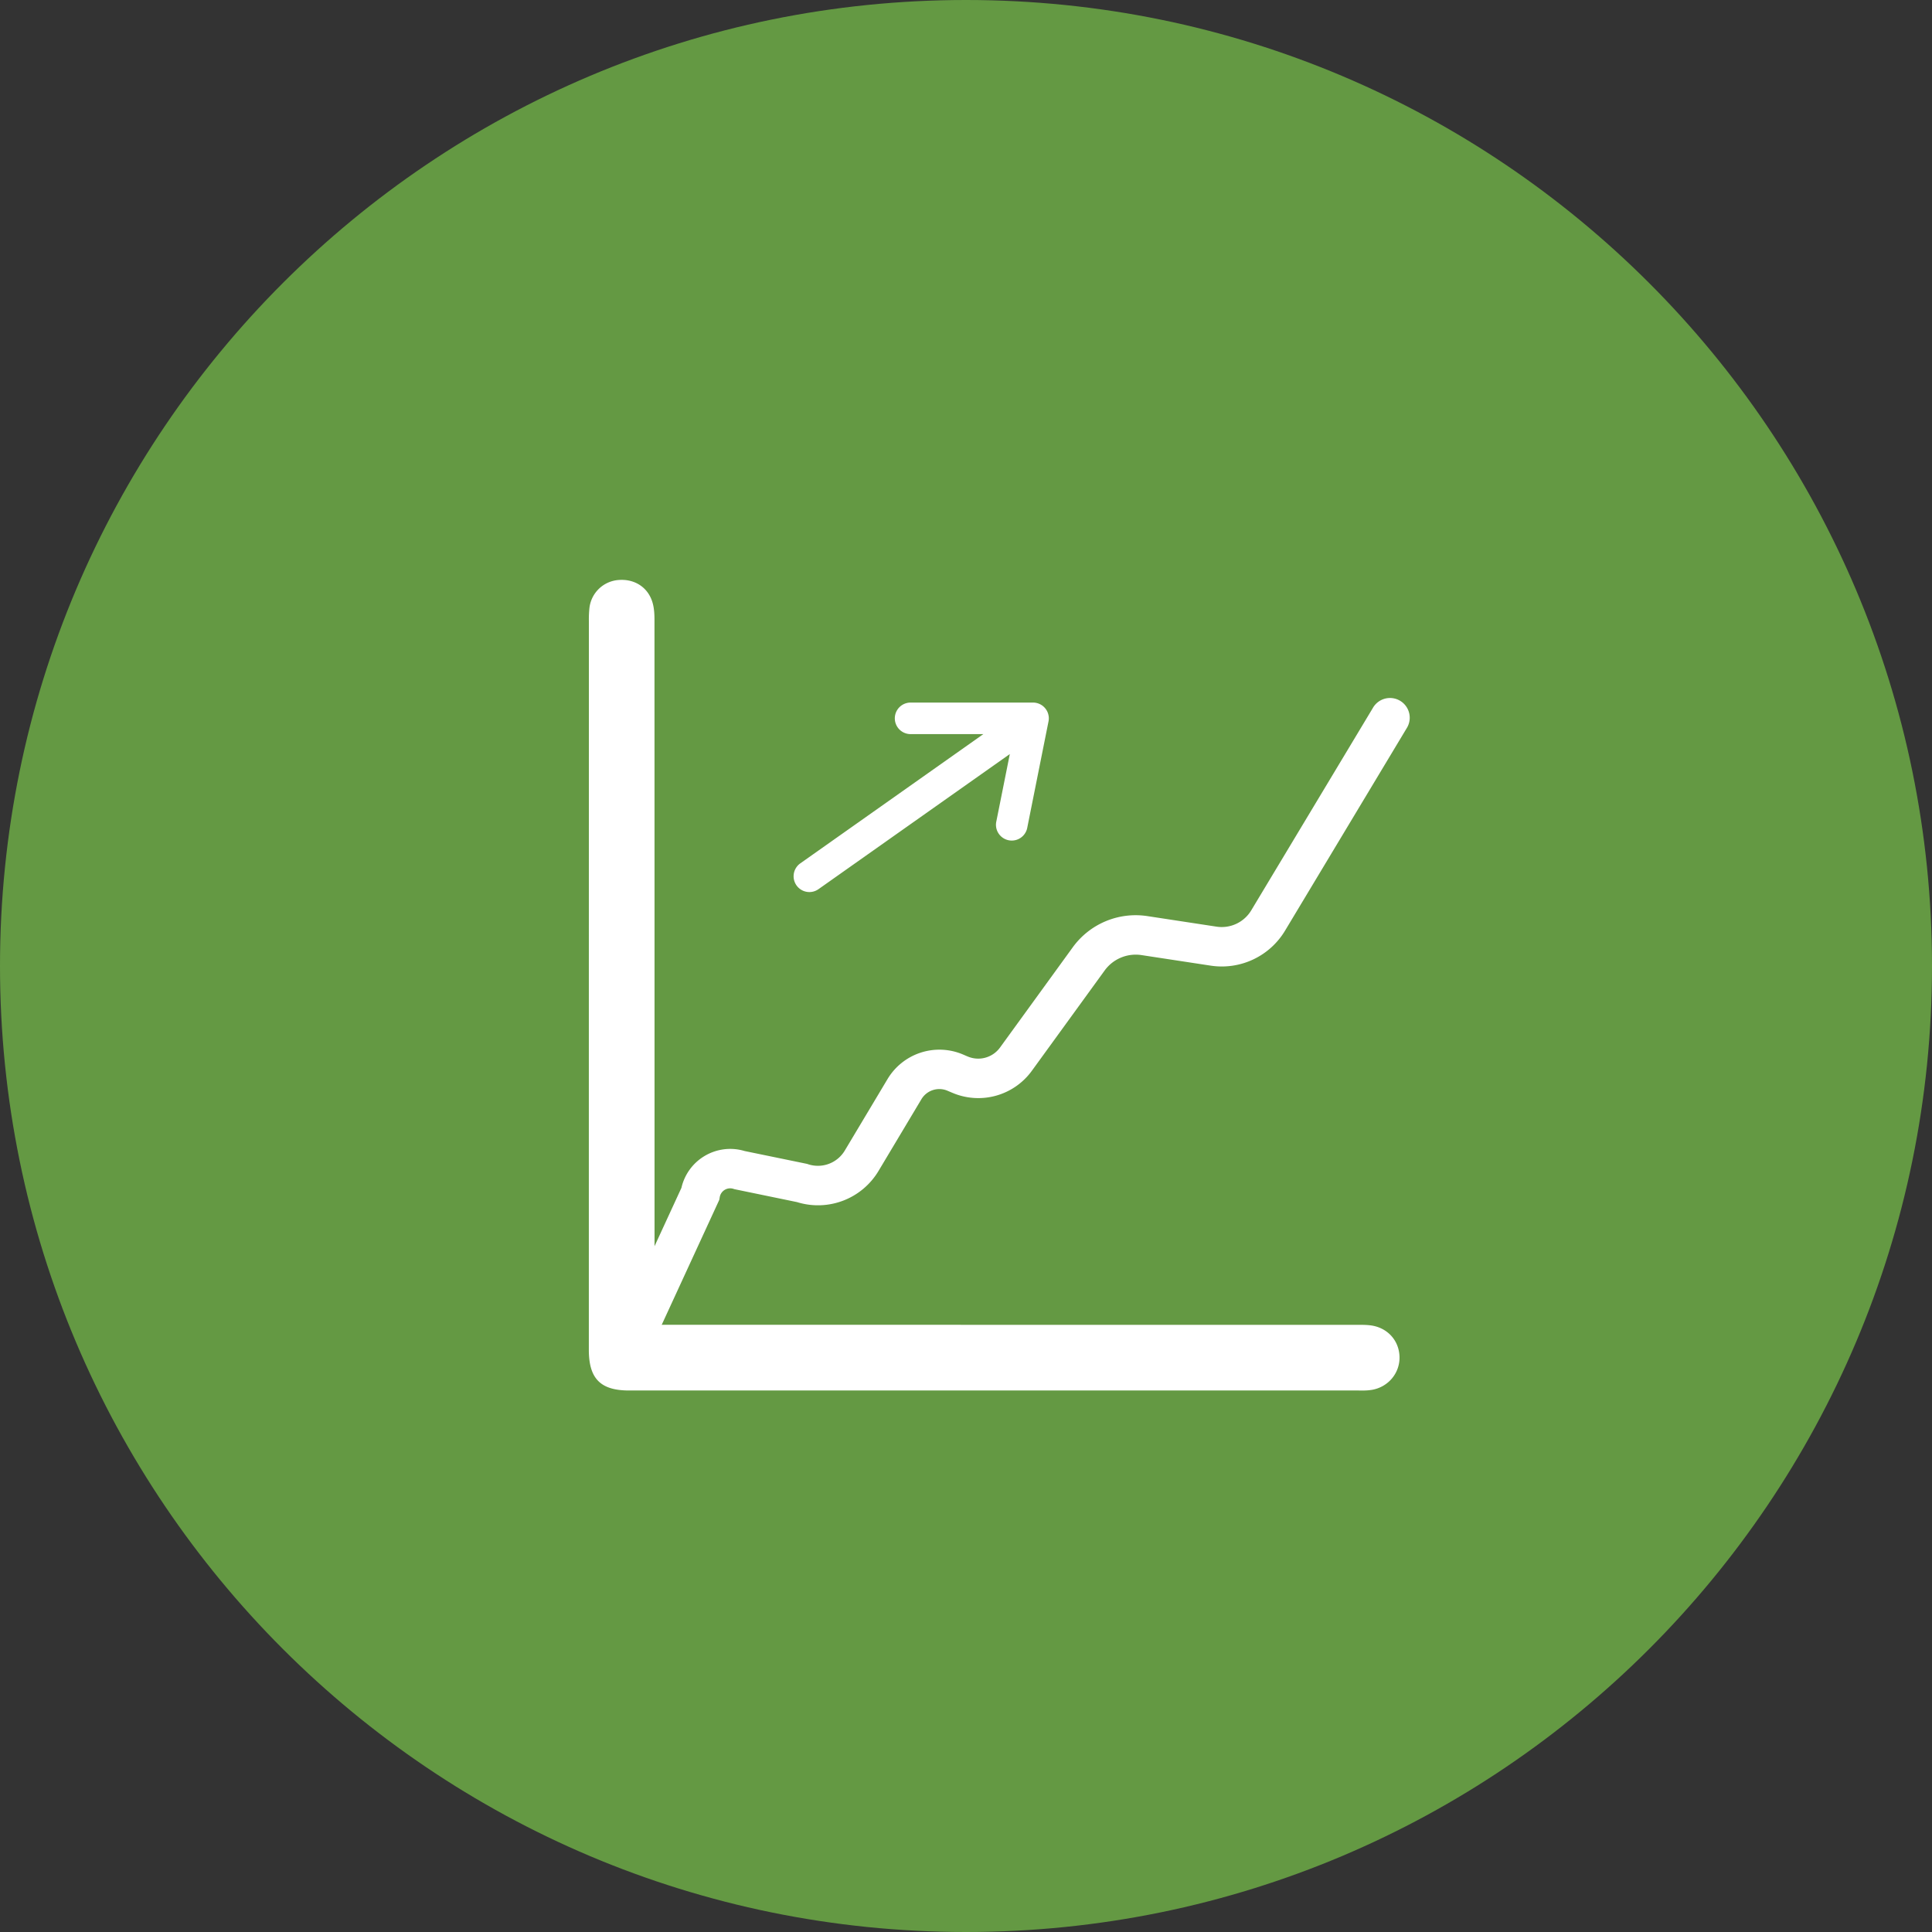 <svg width="128" height="128" viewBox="0 0 128 128" xmlns="http://www.w3.org/2000/svg">
    <rect x="0" y="0" width="128" height="128" fill="#333333" stroke="none"/>
    <g fill="none" fill-rule="evenodd">
        <path d="M128 64c0 35.346-28.654 64-64 64-35.346 0-64-28.654-64-64C0 28.654 28.654 0 64 0c35.346 0 64 28.654 64 64" fill="#649943"/>
        <path d="M42.71 88.424h.876l46.308.002c.261 0 .523-.002.782.025.81.087 1.375.692 1.392 1.468.014.731-.518 1.38-1.275 1.517-.254.045-.52.034-.78.034-16.11.002-32.222.002-48.333.002-1.529 0-2.015-.495-2.015-2.045 0-16.048 0-32.096.002-48.144 0-.303-.006-.61.03-.913a1.445 1.445 0 0 1 1.336-1.293c.766-.06 1.388.34 1.582 1.07.083.31.091.645.091.968.005 15.46.004 30.92.004 46.38v.93z" fill="#FFF"/>
        <path d="m90.013 90.818.127.001c.197 0 .383.002.538-.026.435-.078.745-.441.737-.861-.01-.454-.326-.78-.808-.832a5.833 5.833 0 0 0-.632-.02h-.081l-43.735-.002h-4.101v-6.222c0-13.913 0-27.827-.004-41.741 0-.274-.006-.561-.07-.8-.154-.581-.68-.604-.9-.587a.795.795 0 0 0-.738.72c-.027.226-.026.468-.026.724v.112l-.002 44.44v3.703c0 1.196.19 1.39 1.363 1.39 16.11.002 32.22.002 48.332 0m.245 1.308h-.126l-.12-.001H41.682c-1.896 0-2.67-.781-2.67-2.697v-3.703c0-14.814.002-29.627.003-44.44v-.11a7.19 7.19 0 0 1 .035-.881 2.098 2.098 0 0 1 1.934-1.867c1.1-.086 1.99.524 2.264 1.553.104.39.113.79.113 1.136.004 13.914.004 27.828.004 41.74v4.917h2.795c14.579 0 29.157 0 43.735.002h.08c.248-.001.505-.001.772.028 1.14.12 1.952.986 1.975 2.103.02 1.067-.741 1.98-1.811 2.173a3.64 3.64 0 0 1-.652.047" fill="#FFF"/>
        <path d="M53.623 59.101a1.046 1.046 0 0 1-.604-1.899l12.13-8.565h-4.82a1.045 1.045 0 0 1 0-2.09H68.449a1.051 1.051 0 0 1 .675.253v.001c.138.12.246.274.307.454v.001l.01.03v.003c.053.171.059.347.024.514l-1.416 7.083a1.046 1.046 0 0 1-2.05-.41l.904-4.518-12.677 8.952a1.043 1.043 0 0 1-.602.191M41.469 91.102a1.306 1.306 0 0 1-1.185-1.853l4.862-10.55A3.313 3.313 0 0 1 46.66 76.6a3.313 3.313 0 0 1 2.67-.342l4.139.852.069.023a2.074 2.074 0 0 0 2.434-.91l2.836-4.743a4.003 4.003 0 0 1 4.978-1.624l.32.137a1.786 1.786 0 0 0 2.152-.597l4.81-6.628a5.147 5.147 0 0 1 4.96-2.072l4.564.696a2.282 2.282 0 0 0 2.31-1.085l8.046-13.39a1.307 1.307 0 1 1 2.239 1.346l-8.046 13.39a4.887 4.887 0 0 1-4.943 2.321l-4.564-.696a2.543 2.543 0 0 0-2.452 1.025l-4.81 6.627a4.383 4.383 0 0 1-5.285 1.467l-.321-.136a1.381 1.381 0 0 0-1.717.56l-2.835 4.741a4.672 4.672 0 0 1-5.41 2.08l-4.136-.854-.07-.022a.702.702 0 0 0-.914.554l-.03.173-4.998 10.85c-.22.477-.693.76-1.187.76" fill="#FFF"/>
    </g>
</svg>
